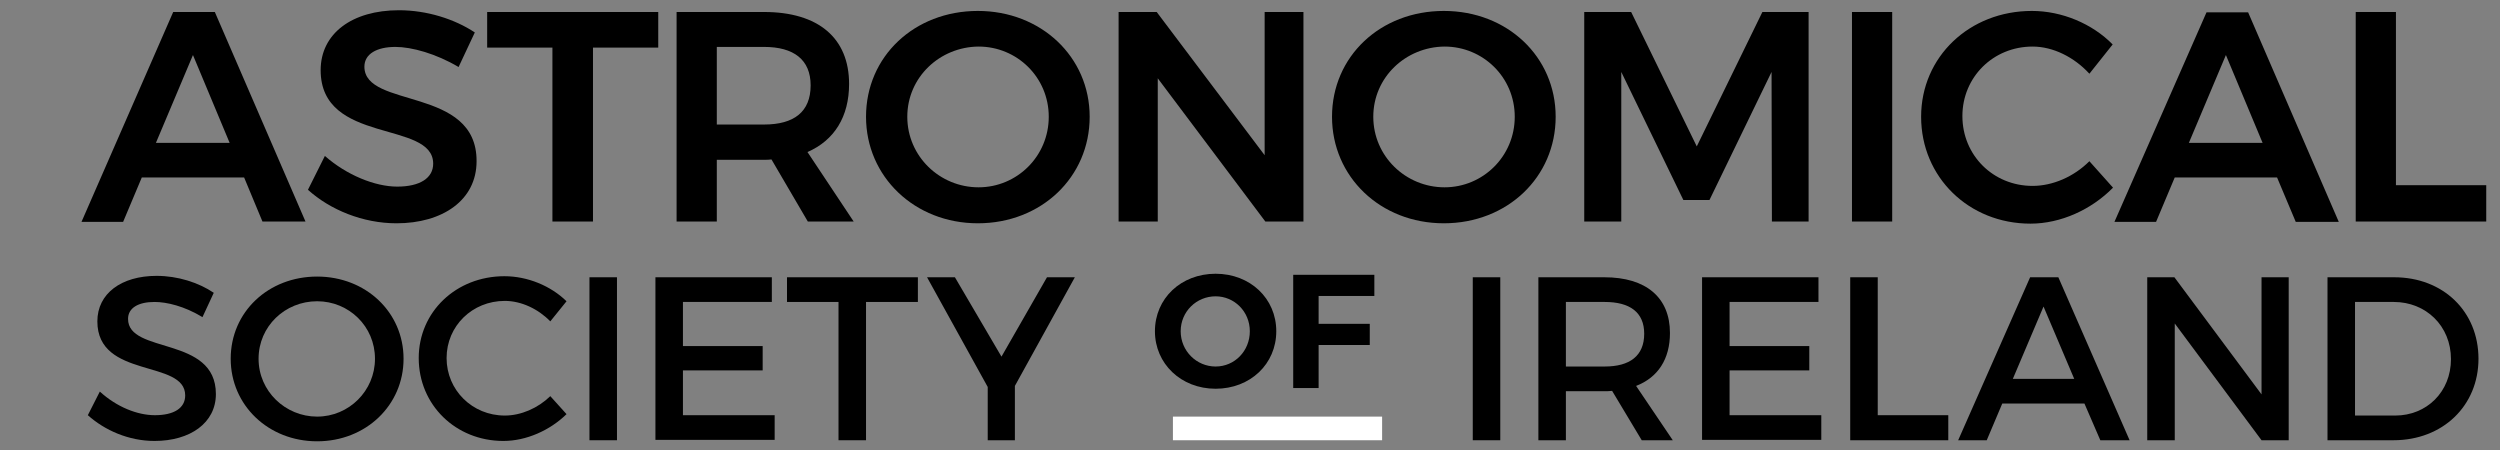 <?xml version="1.0" encoding="utf-8"?>
<!-- Generator: Adobe Illustrator 24.1.3, SVG Export Plug-In . SVG Version: 6.00 Build 0)  -->
<svg version="1.1" id="Layer_1" xmlns="http://www.w3.org/2000/svg" xmlns:xlink="http://www.w3.org/1999/xlink" x="0px" y="0px"
	 viewBox="0 0 708.7 127.6" style="enable-background:new 0 0 708.7 127.6;" xml:space="preserve">
<rect x="0" y="0" width="708.7" height="127.6" fill="#808080" stroke="none"/>
<style type="text/css">
	.st0{fill:#FFFFFF;}
</style>
<g>
	<g>
		<path d="M69.2,50.3h-29l-5.3,12.6H23.1L49.1,3.4h11.8l25.7,59.4H74.4L69.2,50.3z M65.1,40.5L54.7,15.6L44.2,40.5H65.1z"/>
		<path d="M112.1,13.3c-5.3,0-8.8,2-8.8,5.6c0,12,31.9,5.5,31.8,26.8c0,11.1-9.7,17.6-22.7,17.6c-9.5,0-18.8-3.8-25.1-9.5l4.8-9.6
			c6.1,5.4,14.2,8.7,20.5,8.7c6.4,0,10.2-2.4,10.2-6.5c0-12.4-31.9-5.3-31.9-26.5c0-10.4,8.9-17,22.2-17c7.9,0,15.8,2.5,21.5,6.3
			l-4.6,9.8C123.6,15.2,116.7,13.3,112.1,13.3z"/>
		<path d="M186.6,3.4v10.1h-18.5v49.3h-11.5V13.5h-18.5V3.4H186.6z"/>
		<path d="M229,62.8l-10.3-17.6c-0.7,0.1-1.4,0.1-2.1,0.1h-13.4v17.5h-11.4V3.4h24.8c15.4,0,24.1,7.4,24.1,20.4
			c0,9.3-4.2,16-11.8,19.3L242,62.8H229z M203.2,35.3h13.4c8.5,0,13.2-3.6,13.2-11.1c0-7.3-4.8-10.9-13.2-10.9h-13.4V35.3z"/>
		<path d="M308.9,33.1c0,17.1-13.7,30.2-31.7,30.2c-17.9,0-31.7-13.2-31.7-30.2c0-17.1,13.7-30,31.7-30
			C295.1,3.1,308.9,16.1,308.9,33.1z M257.2,33.1c0,11.2,9.2,20,20.2,20c10.9,0,19.9-8.8,19.9-20c0-11.2-9-19.9-19.9-19.9
			C266.4,13.3,257.2,21.9,257.2,33.1z"/>
		<path d="M327.9,3.4l30.6,40.6V3.4h11v59.4h-10.8l-30.5-40.6v40.6h-11.1V3.4H327.9z"/>
		<path d="M441,33.1c0,17.1-13.7,30.2-31.7,30.2s-31.7-13.2-31.7-30.2c0-17.1,13.7-30,31.7-30S441,16.1,441,33.1z M389.3,33.1
			c0,11.2,9.2,20,20.2,20c10.9,0,19.9-8.8,19.9-20c0-11.2-9-19.9-19.9-19.9C398.5,13.3,389.3,21.9,389.3,33.1z"/>
		<path d="M462.4,3.4L481,41.5l18.6-38.1h13.1v59.4h-10.4l-0.1-42.4l-17.6,36.3h-7.4l-17.6-36.3v42.4h-10.5V3.4H462.4z"/>
		<path d="M536.4,3.4v59.4h-11.4V3.4H536.4z"/>
		<path d="M576.2,13.2c-11.2,0-19.9,8.7-19.9,19.7c0,11.1,8.7,19.8,19.9,19.8c5.7,0,11.7-2.6,16.1-7l6.7,7.5
			c-6.1,6.2-14.8,10.2-23.4,10.2c-17.5,0-31-13.2-31-30.3c0-17,13.7-30,31.4-30c8.5,0,17.1,3.6,22.9,9.5l-6.6,8.3
			C588,16.2,582,13.2,576.2,13.2z"/>
		<path d="M645.5,50.3h-29l-5.3,12.6h-11.8l26.1-59.4h11.8l25.7,59.4h-12.2L645.5,50.3z M641.4,40.5L631,15.6l-10.5,24.9H641.4z"/>
		<path d="M679.2,3.4v49.1h25.6v10.3h-37V3.4H679.2z"/>
		<path d="M43.8,85.6c-4.6,0-7.5,1.7-7.5,4.8c0,10.1,24.9,4.7,24.9,21.3c0,8.2-7.3,13.3-17.4,13.3c-7.3,0-14.1-3-18.9-7.3l3.4-6.7
			c4.8,4.4,10.7,6.7,15.6,6.7c5.4,0,8.6-2,8.6-5.6c0-10.3-24.9-4.6-24.9-21c0-7.9,6.8-12.9,16.8-12.9c6,0,11.9,1.9,16.2,4.8
			l-3.2,6.9C52.3,86.8,47.3,85.6,43.8,85.6z"/>
		<path d="M114.4,101.7c0,13.2-10.7,23.4-24.5,23.4c-13.8,0-24.5-10.2-24.5-23.4c0-13.3,10.7-23.3,24.5-23.3
			C103.7,78.4,114.4,88.5,114.4,101.7z M73.3,101.7c0,9.2,7.6,16.4,16.6,16.4c9,0,16.4-7.3,16.4-16.4c0-9.2-7.4-16.3-16.4-16.3
			C80.8,85.4,73.3,92.5,73.3,101.7z"/>
		<path d="M143.1,85.3c-9.2,0-16.5,7.1-16.5,16.2c0,9.1,7.3,16.3,16.5,16.3c4.6,0,9.4-2.1,12.9-5.5l4.6,5.1
			c-4.7,4.6-11.4,7.6-17.9,7.6c-13.5,0-24-10.2-24-23.5c0-13.1,10.6-23.2,24.3-23.2c6.5,0,13.1,2.7,17.6,7.1l-4.6,5.7
			C152.6,87.6,147.8,85.3,143.1,85.3z"/>
		<path d="M174.9,78.6v46.2h-7.8V78.6H174.9z"/>
		<path d="M218.8,78.6v7h-25.2v12.5h22.6v6.9h-22.6v12.7h26v7h-33.8V78.6H218.8z"/>
		<path d="M260.2,78.6v7h-14.7v39.2h-7.8V85.6h-14.6v-7H260.2z"/>
		<path d="M287.7,109.4v15.4H280v-15.1l-17.2-31.1h7.9l13.2,22.5l12.9-22.5h7.9L287.7,109.4z"/>
		<path d="M361.8,93.9c0,9.3-7.4,16.3-17.2,16.3s-17.2-7.1-17.2-16.3c0-9.3,7.4-16.3,17.2-16.3S361.8,84.6,361.8,93.9z M334.7,93.9
			c0,5.6,4.5,10,9.9,10c5.4,0,9.7-4.4,9.7-10c0-5.6-4.4-9.9-9.7-9.9C339.2,84,334.7,88.3,334.7,93.9z"/>
		<path d="M389.6,77.9l0,6h-15.8v7.9h14.5v6h-14.5V110h-7.2V77.9H389.6z"/>
		<path d="M425.3,78.6v46.2h-7.8V78.6H425.3z"/>
		<path d="M465.4,124.8l-8.4-14c-0.7,0.1-1.4,0.1-2.1,0.1h-11v13.9h-7.8V78.6h18.7c11.8,0,18.6,5.7,18.6,15.8c0,7.4-3.4,12.6-9.6,15
			l10.4,15.4H465.4z M454.9,103.9c7.1,0,11.2-3,11.2-9.3c0-6.1-4.1-9-11.2-9h-11v18.3H454.9z"/>
		<path d="M515.5,78.6v7h-25.2v12.5h22.6v6.9h-22.6v12.7h26v7h-33.8V78.6H515.5z"/>
		<path d="M532.3,78.6v39.1h20v7.1h-27.8V78.6H532.3z"/>
		<path d="M590.9,114.4h-23.3l-4.4,10.4h-8.1l20.4-46.2h8l20.2,46.2h-8.3L590.9,114.4z M588,107.4l-8.7-20.5l-8.7,20.5H588z"/>
		<path d="M616.4,78.6l24.7,33.2V78.6h7.7v46.2h-7.7l-24.6-33.1v33.1h-7.8V78.6H616.4z"/>
		<path d="M702.6,101.7c0,13.3-10.1,23.1-24.1,23.1h-18.7V78.6h18.9C692.6,78.6,702.6,88.3,702.6,101.7z M694.8,101.8
			c0-9.4-7.1-16.2-16.2-16.2h-11v32.2h11.4C687.9,117.8,694.8,111.1,694.8,101.8z"/>
	</g>
</g>
<rect x="332.5" y="118.1" class="st0" width="59.3" height="6.7"/>
</svg>
